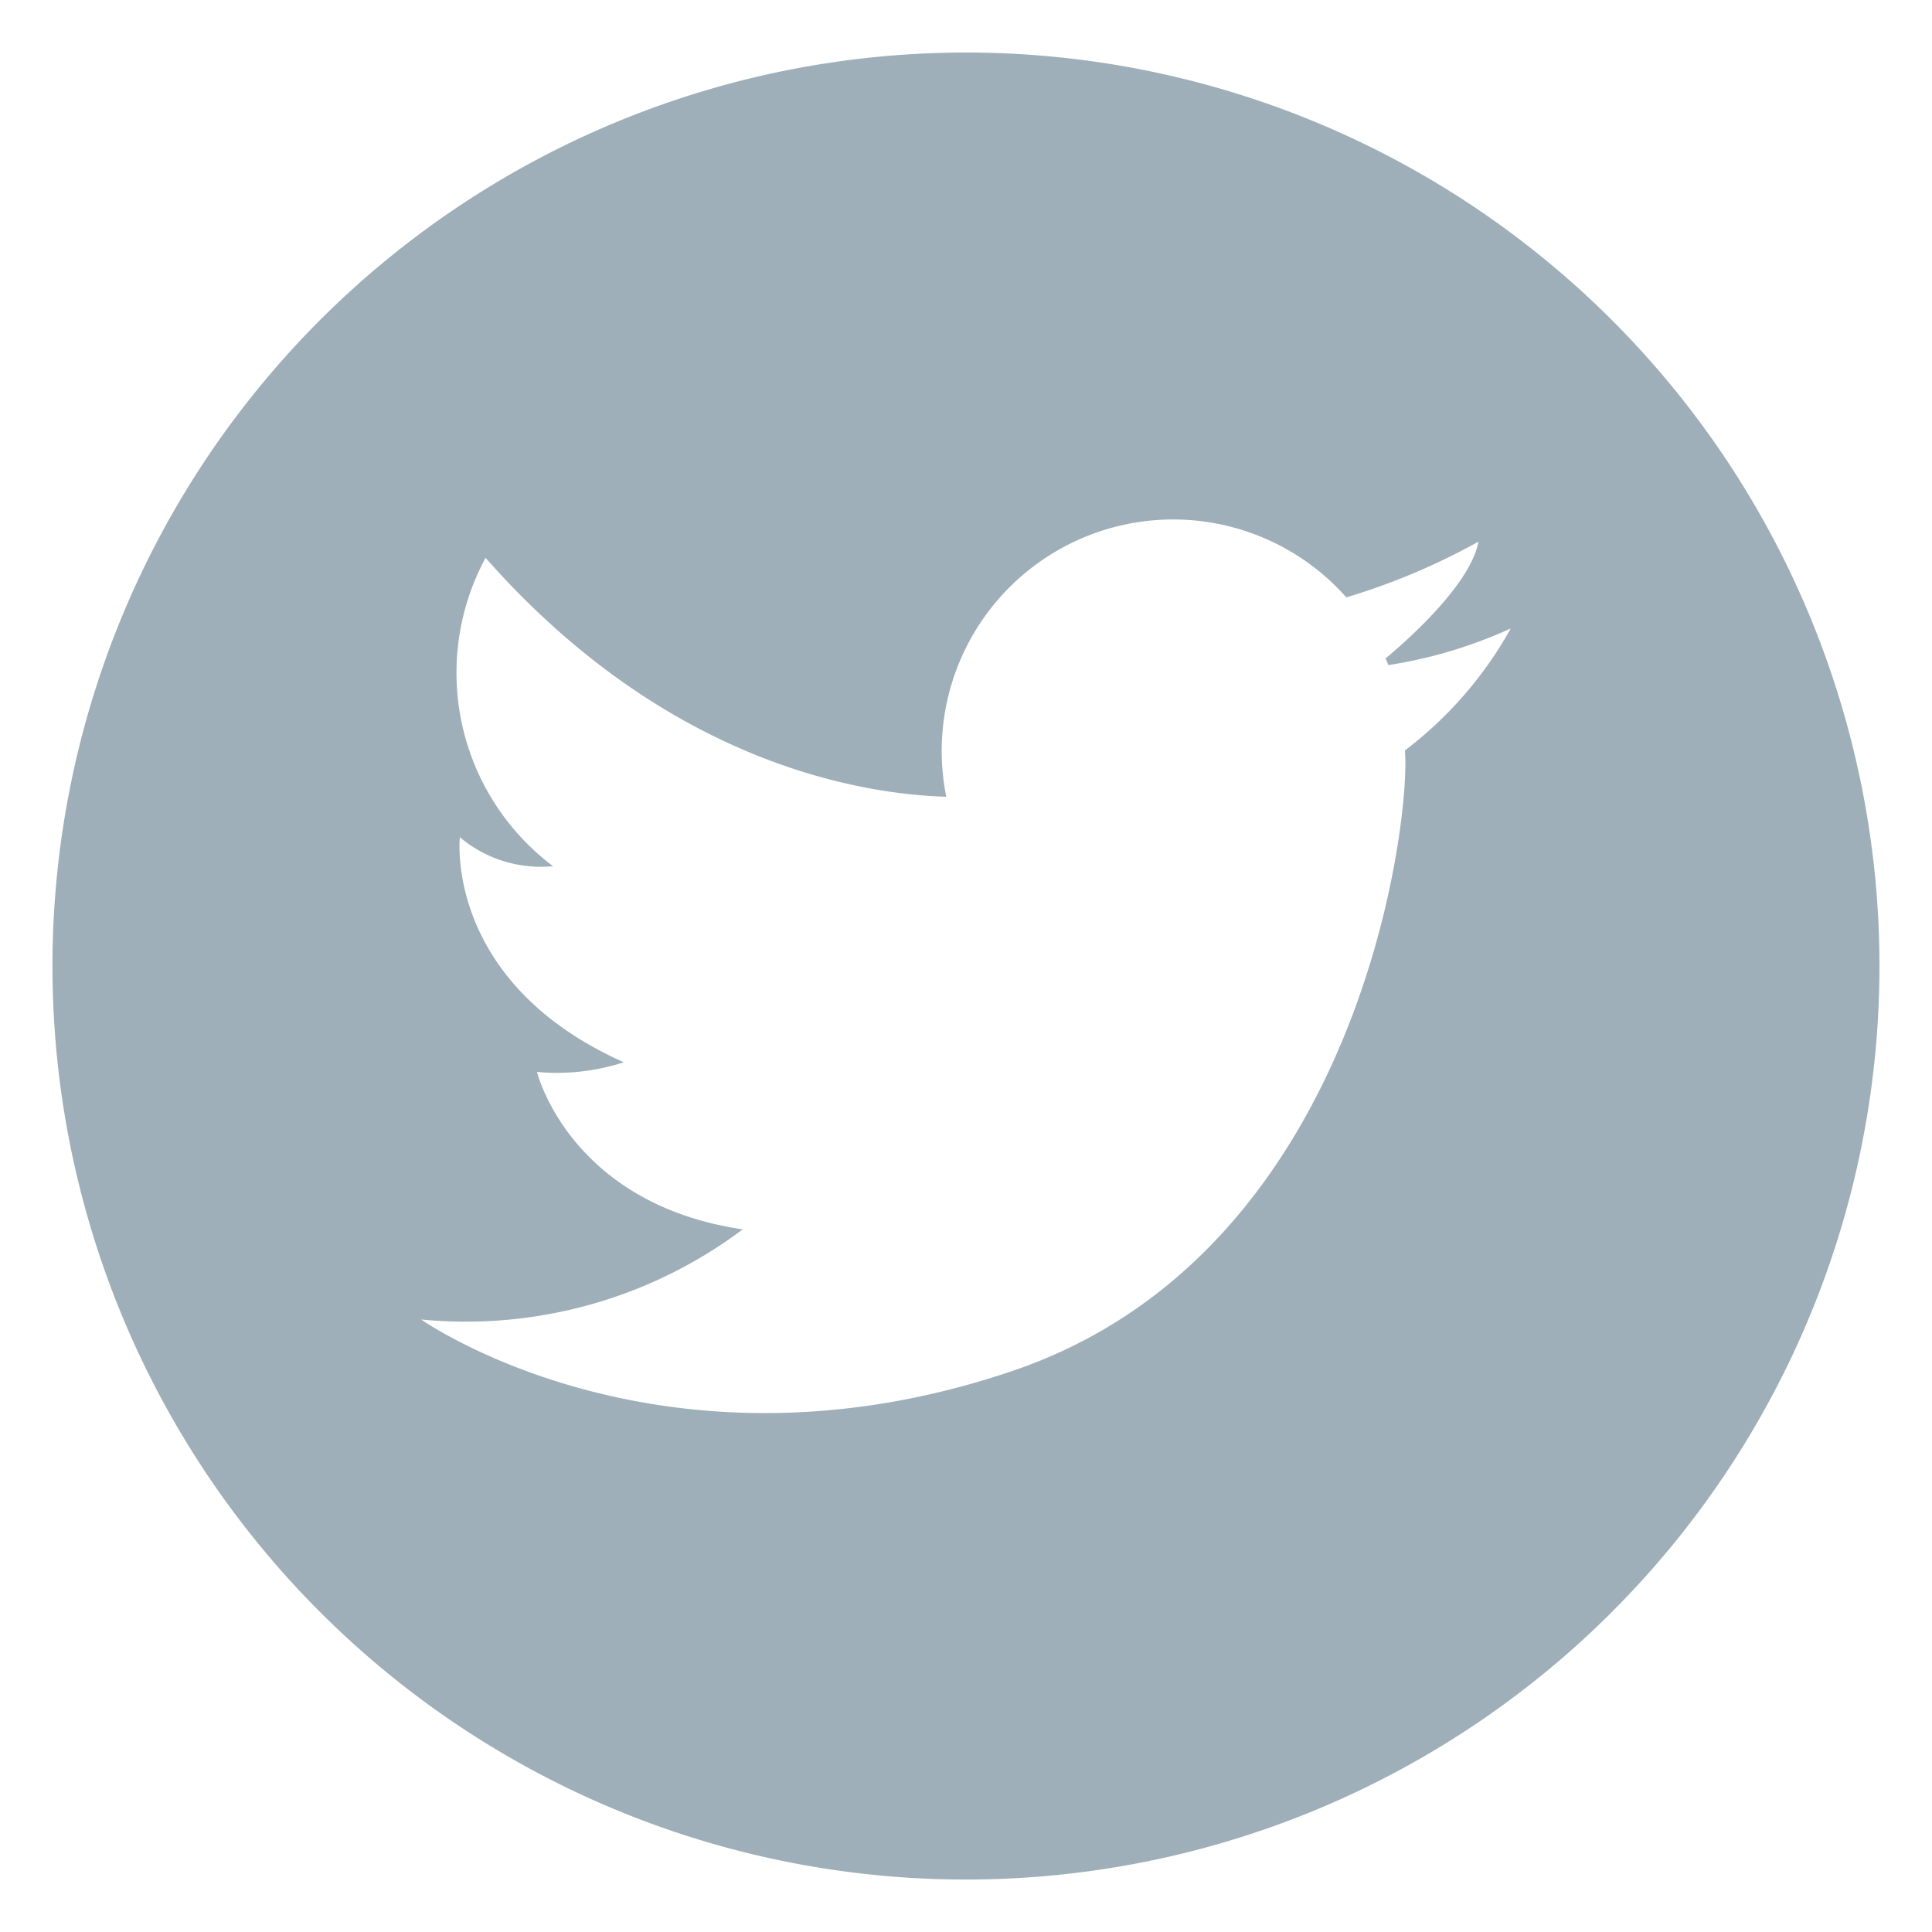 <svg xmlns="http://www.w3.org/2000/svg" xmlns:xlink="http://www.w3.org/1999/xlink" width="52" height="52" viewBox="0 0 52 52">
  <defs>
    <clipPath id="clip-path">
      <rect id="長方形_153" data-name="長方形 153" width="49.173" height="49.173" fill="#9eafb9"/>
    </clipPath>
    <clipPath id="clip-icon-sns-twitter">
      <rect width="52" height="52"/>
    </clipPath>
  </defs>
  <g id="icon-sns-twitter" clip-path="url(#clip-icon-sns-twitter)">
    <g id="twitter.svg" transform="translate(1.413 1.414)">
      <g id="グループ_69" data-name="グループ 69" clip-path="url(#clip-path)">
        <path id="パス_25" data-name="パス 25" d="M49.173,24.587A24.587,24.587,0,1,1,24.586,0,24.587,24.587,0,0,1,49.173,24.587M39.25,15.5a12.506,12.506,0,0,1-3.295.987c-.024-.06-.049-.121-.075-.18.559-.465,2.288-1.984,2.5-3.143a17.822,17.822,0,0,1-3.556,1.5A6.23,6.23,0,0,0,24.056,20.03c-2.156-.061-7.456-.821-12.4-6.43a6.511,6.511,0,0,0,1.817,8.3,3.392,3.392,0,0,1-2.509-.779s-.433,3.893,4.412,6.056a5.818,5.818,0,0,1-2.336.26s.865,3.546,5.537,4.238A12.414,12.414,0,0,1,9.923,34.1s6.488,4.585,15.918,1.384S36.568,20.516,36.4,18.785A10.563,10.563,0,0,0,39.25,15.5" fill="#9eafb9"/>
      </g>
    </g>
  </g>
</svg>
